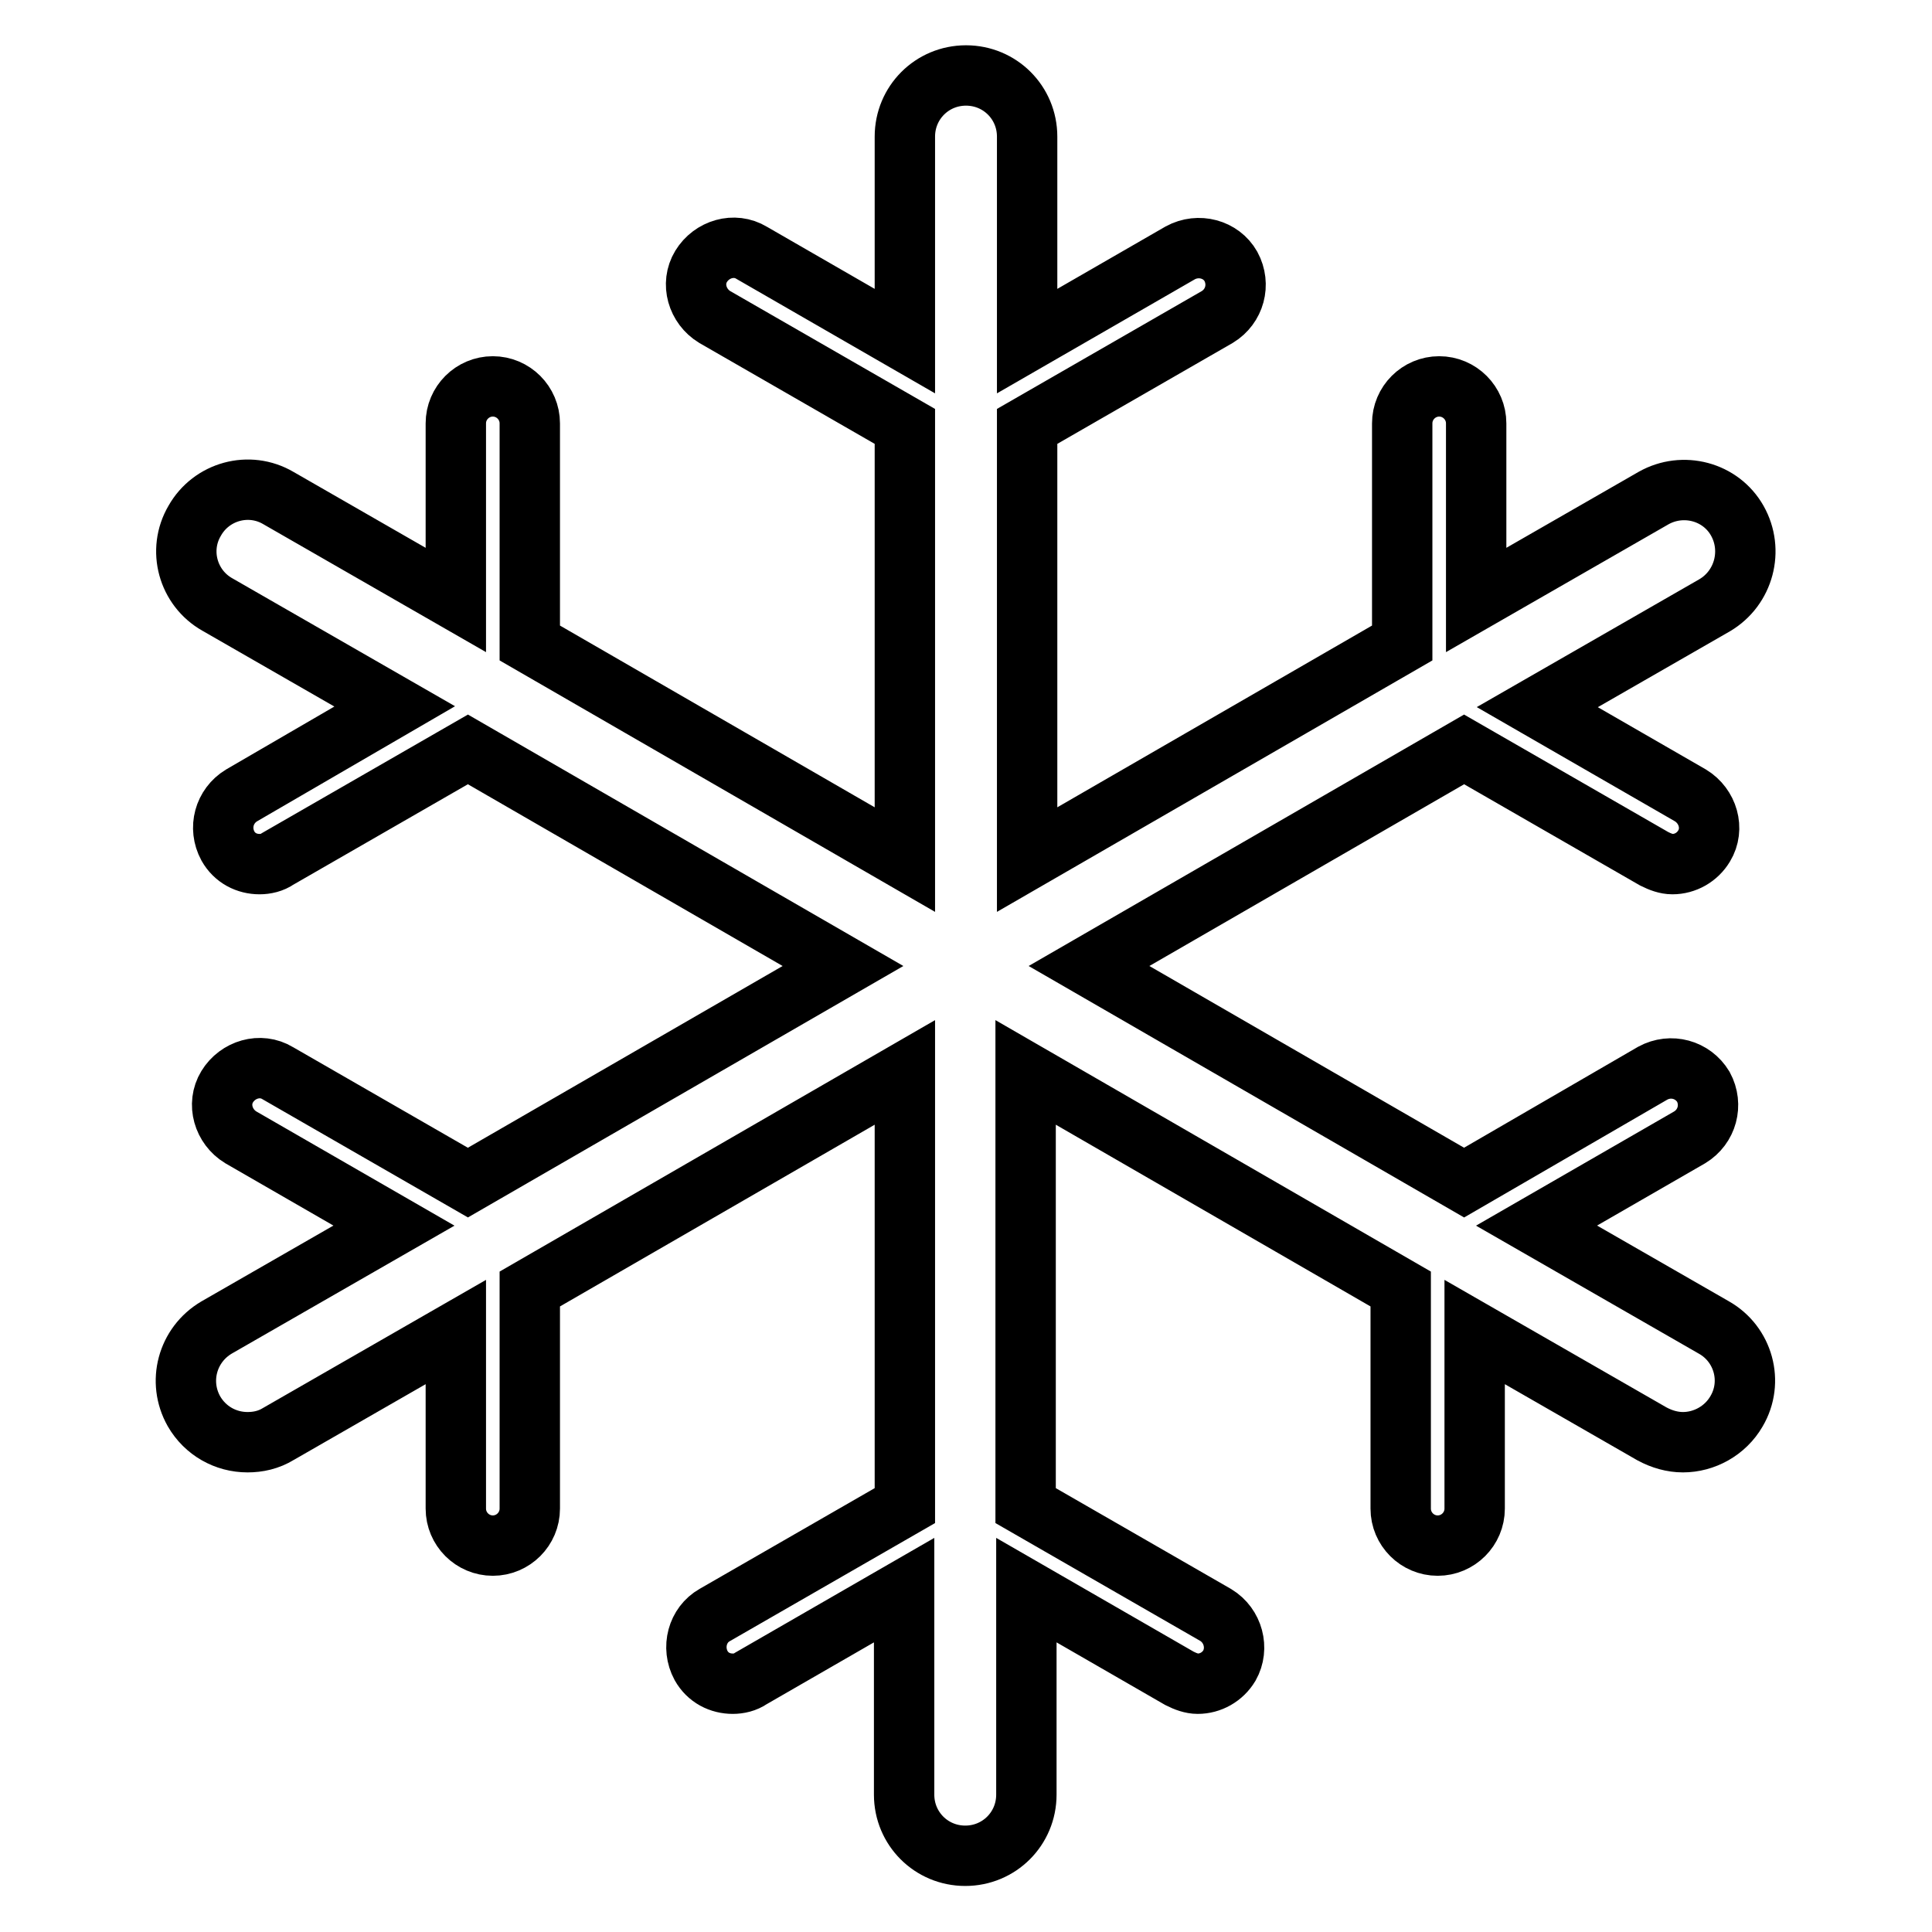 <?xml version="1.0" encoding="utf-8"?>
<!-- Svg Vector Icons : http://www.onlinewebfonts.com/icon -->
<!DOCTYPE svg PUBLIC "-//W3C//DTD SVG 1.1//EN" "http://www.w3.org/Graphics/SVG/1.1/DTD/svg11.dtd">
<svg version="1.1" xmlns="http://www.w3.org/2000/svg" xmlns:xlink="http://www.w3.org/1999/xlink" x="0px" y="0px" viewBox="0 0 256 256" enable-background="new 0 0 256 256" xml:space="preserve">
<g> <path stroke-width="8" fill-opacity="0" stroke="#000000"  d="M230.2,69c-2.2-3.9-7.2-5.2-11.1-3l-23.5,13.5V56.1c0-2.7-2.2-4.9-4.9-4.9s-4.9,2.2-4.9,4.9v29.1 l-49.7,28.7V56.5L161.3,42c2.3-1.4,3.1-4.3,1.8-6.7c-1.3-2.3-4.3-3.1-6.7-1.8l-20.3,11.7V18.1c0-4.5-3.6-8.1-8.1-8.1 c-4.5,0-8.1,3.6-8.1,8.1v27.1L99.6,33.5c-2.3-1.4-5.3-0.5-6.7,1.8c-1.4,2.3-0.5,5.3,1.8,6.7l25.2,14.5v57.4L70.2,85.2V56.1 c0-2.7-2.2-4.9-4.9-4.9c-2.7,0-4.9,2.2-4.9,4.9v23.4L36.9,66c-3.9-2.3-8.9-0.9-11.1,3c-2.3,3.9-0.9,8.9,3,11.1l23.5,13.5L32,105.4 c-2.3,1.4-3.1,4.3-1.8,6.7c0.9,1.6,2.5,2.4,4.2,2.4c0.8,0,1.7-0.2,2.4-0.7L62,99.3l49.7,28.7L62,156.7l-25.2-14.5 c-2.3-1.4-5.3-0.5-6.7,1.8c-1.4,2.3-0.5,5.3,1.8,6.7l20.3,11.7l-23.5,13.5c-3.9,2.3-5.2,7.2-3,11.1c1.5,2.6,4.2,4.1,7.1,4.1 c1.4,0,2.8-0.3,4.1-1.1l23.5-13.5v23.4c0,2.7,2.2,4.9,4.9,4.9c2.7,0,4.9-2.2,4.9-4.9v-29.1l49.7-28.7v57.4L94.7,214 c-2.3,1.3-3.1,4.3-1.8,6.7c0.9,1.6,2.5,2.4,4.2,2.4c0.8,0,1.7-0.2,2.4-0.7l20.3-11.7v27.1c0,4.5,3.6,8.1,8.1,8.1s8.1-3.6,8.1-8.1 v-27.1l20.3,11.7c0.8,0.4,1.6,0.7,2.4,0.7c1.7,0,3.3-0.9,4.2-2.4c1.3-2.3,0.5-5.3-1.8-6.7l-25.2-14.5v-57.4l49.7,28.7v29.1 c0,2.7,2.2,4.9,4.9,4.9s4.9-2.2,4.9-4.9v-23.4l23.5,13.5c1.3,0.7,2.7,1.1,4.1,1.1c2.8,0,5.6-1.5,7.1-4.1c2.3-3.9,0.9-8.9-3-11.1 l-23.5-13.5l20.3-11.7c2.3-1.4,3.1-4.3,1.8-6.7c-1.4-2.3-4.3-3.1-6.7-1.8L194,156.7L144.3,128L194,99.3l25.2,14.5 c0.8,0.4,1.6,0.7,2.4,0.7c1.7,0,3.3-0.9,4.2-2.4c1.4-2.3,0.5-5.3-1.8-6.7l-20.3-11.7l23.5-13.5C231.1,77.9,232.4,72.9,230.2,69z"/></g>
</svg>